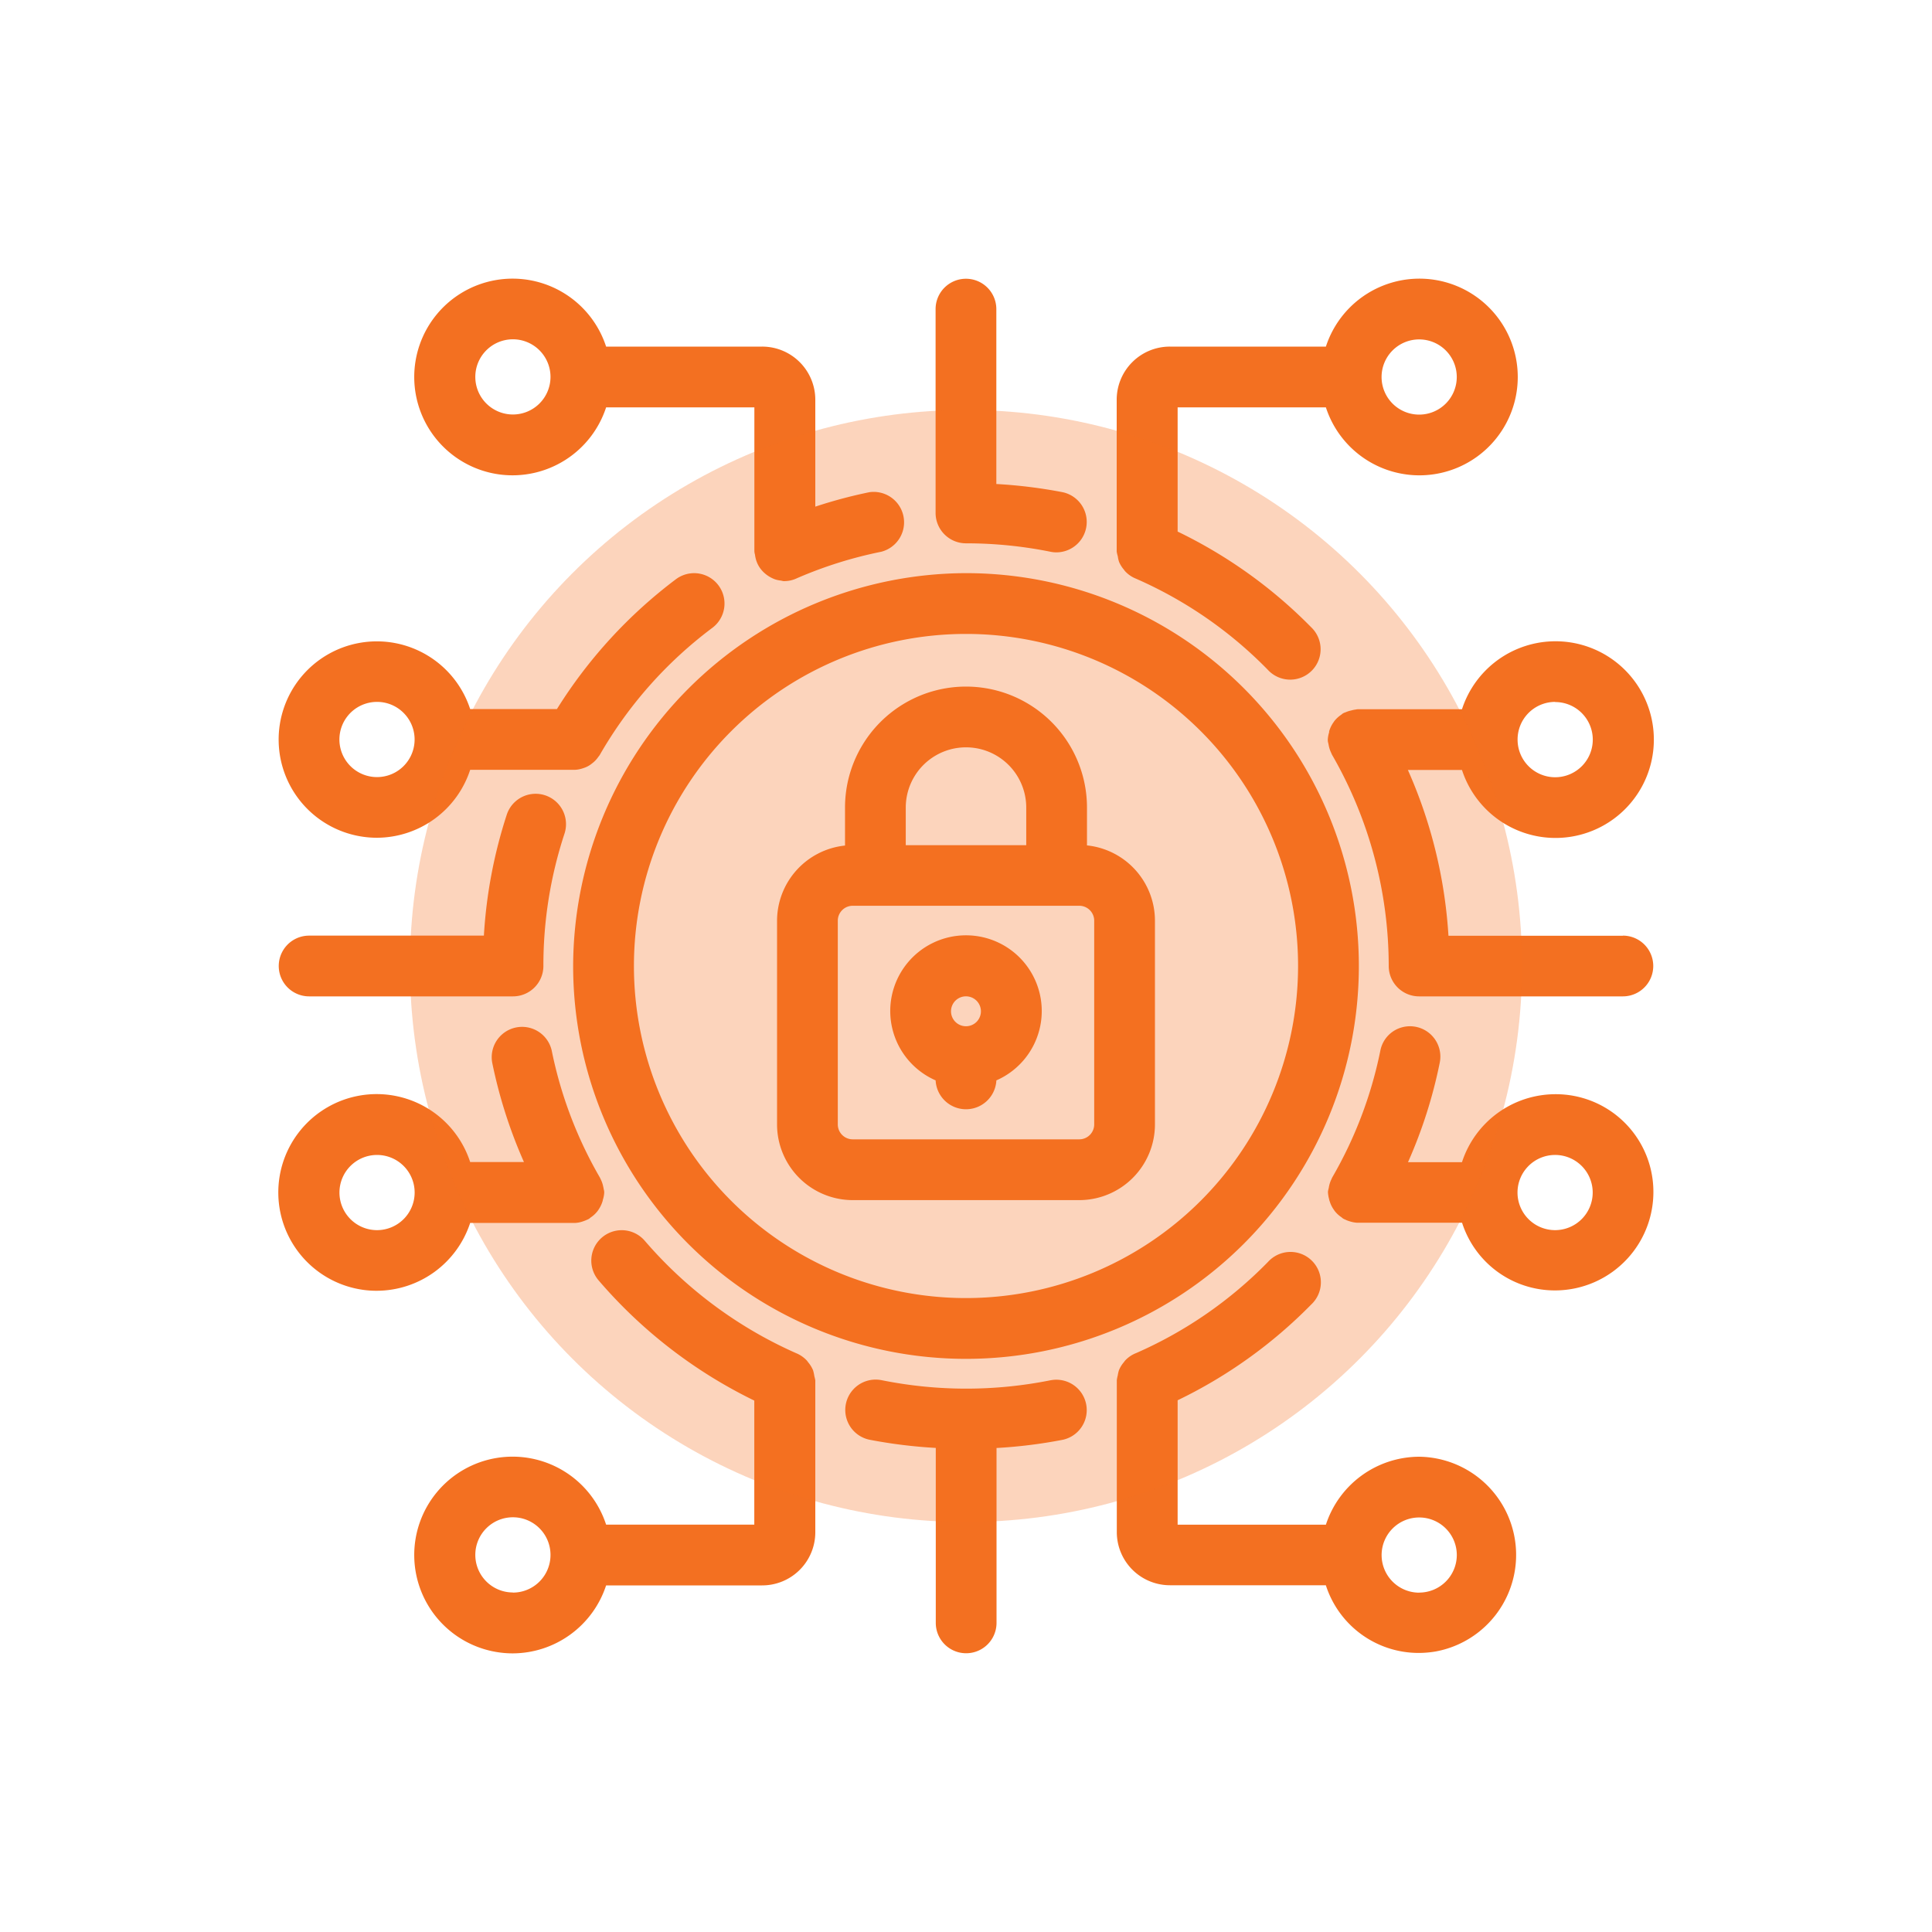 <svg xmlns="http://www.w3.org/2000/svg" viewBox="0 0 500 500"><defs><style>.cls-1{fill:#fff;}.cls-2,.cls-3{fill:#f37021;}.cls-3{opacity:0.3;}</style></defs><g id="white_bg" data-name="white bg"><rect class="cls-1" width="500" height="500"/></g><g id="Layer_2" data-name="Layer 2"><path class="cls-2" d="M250,242.06a19.59,19.59,0,0,0-7.86,37.54,7.87,7.87,0,0,0,15.72,0A19.59,19.59,0,0,0,250,242.06Zm0,23.53a3.87,3.87,0,1,1,3.86-3.86A3.86,3.86,0,0,1,250,265.59Zm31.31-46.8V209a31.31,31.31,0,1,0-62.62,0v9.83a19.61,19.61,0,0,0-17.59,19.48V291a19.61,19.61,0,0,0,19.59,19.59h58.62A19.61,19.61,0,0,0,298.9,291V238.27A19.61,19.61,0,0,0,281.31,218.79ZM234.41,209a15.59,15.59,0,1,1,31.18,0v9.73H234.41ZM283.18,291a3.87,3.87,0,0,1-3.87,3.86H220.69a3.87,3.87,0,0,1-3.87-3.86V238.27a3.87,3.87,0,0,1,3.87-3.86h58.62a3.87,3.87,0,0,1,3.87,3.86ZM250,148.33A101.94,101.94,0,0,0,148.33,250h0A101.67,101.67,0,1,0,250,148.33Zm0,187.61A85.94,85.94,0,1,1,335.94,250,86,86,0,0,1,250,335.94Zm39.28-192a7,7,0,0,0,.29,1.34,1.27,1.27,0,0,0,.06.18,7.55,7.55,0,0,0,1.27,2,2.41,2.41,0,0,0,.3.4,7.73,7.73,0,0,0,2.74,1.88,108.6,108.6,0,0,1,34.12,23.55,7.88,7.88,0,0,0,5.84,2.6,7.71,7.71,0,0,0,1.84-.22,7.86,7.86,0,0,0,3.63-13.3,124.06,124.06,0,0,0-34.6-24.8V105.43h38.37a25.45,25.45,0,1,0,0-15.73H302.77A13.75,13.75,0,0,0,289,103.43v39.1a1.41,1.41,0,0,0,0,.2A7.17,7.17,0,0,0,289.28,143.94Zm78-56.1a9.73,9.73,0,1,1-9.73,9.72A9.73,9.73,0,0,1,367.26,87.84ZM94.31,216.6a25,25,0,0,0,3.21.21,25.49,25.49,0,0,0,24.16-17.58h27.11a7.54,7.54,0,0,0,2.18-.44,6.46,6.46,0,0,0,1.08-.44,6.37,6.37,0,0,0,1.15-.76,7.06,7.06,0,0,0,1.67-1.75,3,3,0,0,0,.37-.5,108.59,108.59,0,0,1,29.12-32.86,7.86,7.86,0,1,0-9.44-12.57,124.55,124.55,0,0,0-30.79,33.6H121.68A25.41,25.41,0,1,0,94.31,216.6Zm3.25-34.95a9.67,9.67,0,0,1,6.88,2.84,9.73,9.73,0,1,1-6.88-2.84ZM402.47,283.18h0a25.46,25.46,0,0,0-24.11,17.59H364.39A123.78,123.78,0,0,0,372.61,275a7.86,7.86,0,0,0-12-8.13,7.79,7.79,0,0,0-3.37,5,108.2,108.2,0,0,1-12.44,32.82,2,2,0,0,0-.16.36,7.67,7.67,0,0,0-.76,2.39,8,8,0,0,0-.19.85,1.93,1.93,0,0,0,0,.48,8.19,8.19,0,0,0,.28,1.57,2.49,2.49,0,0,0,.16.57,7.42,7.42,0,0,0,1.09,2.2,3.2,3.2,0,0,0,.26.37,7.38,7.38,0,0,0,1.72,1.56,2.19,2.19,0,0,0,.47.36,1.94,1.94,0,0,0,.42.2,6.49,6.49,0,0,0,.94.39,8.45,8.45,0,0,0,2.11.45,3.15,3.15,0,0,0,.41,0h26.83a25.21,25.21,0,0,0,24,17.52,25.48,25.48,0,0,0,25.43-27.6A25.26,25.26,0,0,0,402.47,283.18Zm0,35.18a9.73,9.73,0,1,1,9.72-9.73A9.74,9.74,0,0,1,402.44,318.36ZM367.3,377h-.05a25.48,25.48,0,0,0-24.11,17.59H304.77V362.39a123.84,123.84,0,0,0,34.58-24.79,7.86,7.86,0,1,0-11.21-11A108.73,108.73,0,0,1,294,350.19a7.62,7.62,0,0,0-2.82,1.92,2.59,2.59,0,0,0-.29.39,7.4,7.4,0,0,0-1.26,2,1.34,1.34,0,0,0-.07.18,8.52,8.52,0,0,0-.29,1.31,8.09,8.09,0,0,0-.24,1.19,2,2,0,0,0,0,.25v39.1a13.75,13.75,0,0,0,13.73,13.73h40.37a25.22,25.22,0,0,0,24,17.52,26.57,26.57,0,0,0,4.42-.38A25.41,25.41,0,0,0,367.3,377Zm0,35.18a9.73,9.73,0,1,1,9.72-9.72A9.74,9.74,0,0,1,367.26,412.16Zm52.76-170h-45.2a124.3,124.3,0,0,0-10.5-42.91h14a25.45,25.45,0,1,0,0-15.72H351.49a2.4,2.4,0,0,0-.62.08,7.71,7.71,0,0,0-1.18.24,7.61,7.61,0,0,0-1.53.5,2.25,2.25,0,0,0-1,.57,7.92,7.92,0,0,0-1.8,1.63,2.85,2.85,0,0,0-.21.31,7.71,7.71,0,0,0-1.17,2.39,1.69,1.69,0,0,0,0,.24,7.53,7.53,0,0,0-.34,1.75,2.08,2.08,0,0,0,0,.43c0,.25.08.5.14.74a1.44,1.44,0,0,0,.05.24,7.73,7.73,0,0,0,.73,2.27,3,3,0,0,0,.18.41A109.5,109.5,0,0,1,359.4,250a7.86,7.86,0,0,0,7.86,7.86H420a7.86,7.86,0,1,0,0-15.72Zm-17.58-60.49a9.73,9.73,0,1,1-9.73,9.72A9.73,9.73,0,0,1,402.44,181.65ZM271.93,357.2h0a110.75,110.75,0,0,1-43.72,0,7.86,7.86,0,1,0-3.18,15.4,128.34,128.34,0,0,0,17.15,2.12V420a7.86,7.86,0,1,0,15.72,0V374.74a127,127,0,0,0,17.21-2.14,7.86,7.86,0,0,0-3.14-15.4ZM250,140.61h0a110.53,110.53,0,0,1,21.85,2.18,7.37,7.37,0,0,0,1.56.16h0A7.87,7.87,0,0,0,275,127.38a128.14,128.14,0,0,0-17.15-2.12V80a7.86,7.86,0,1,0-15.72,0v52.76A7.87,7.87,0,0,0,250,140.61Zm-120.55-17.8a25.48,25.48,0,0,0,27.41-17.38h38.37v37.11a3.72,3.72,0,0,0,.16,1,7.88,7.88,0,0,0,.64,2.32,7.28,7.28,0,0,0,1.3,1.93,7.47,7.47,0,0,0,.84.78,7.66,7.66,0,0,0,1.22.82,8.5,8.5,0,0,0,1.2.55,8,8,0,0,0,1.55.32,5.19,5.19,0,0,0,.64.13,1.51,1.51,0,0,0,.3,0h0a7.59,7.59,0,0,0,3.18-.75,109,109,0,0,1,21.82-6.85A7.87,7.87,0,0,0,225,127.38a123.78,123.78,0,0,0-14,3.74V103.43A13.75,13.75,0,0,0,197.23,89.7H156.86a25.45,25.45,0,1,0-27.41,33.11Zm3.29-35a9.74,9.74,0,0,1,9.73,9.72,9.73,9.73,0,1,1-9.73-9.72Zm78,268.27a9.16,9.16,0,0,0-.3-1.38c0-.07-.05-.13-.07-.19a8,8,0,0,0-1.26-2,3.35,3.35,0,0,0-.32-.42,7.78,7.78,0,0,0-2.73-1.88,110.84,110.84,0,0,1-39.16-29.06,7.87,7.87,0,1,0-12,10.19,125.25,125.25,0,0,0,40.31,31.13v32.1H156.86a25.45,25.45,0,1,0-27.41,33.11,24.68,24.68,0,0,0,3.2.21,25.52,25.52,0,0,0,24.21-17.59h40.37A13.75,13.75,0,0,0,211,396.57v-39.1a1.77,1.77,0,0,0,0-.23A10.71,10.71,0,0,0,210.74,356.11Zm-78,56.05a9.73,9.73,0,1,1,9.73-9.72A9.73,9.73,0,0,1,132.74,412.16ZM80,257.86h52.76a7.87,7.87,0,0,0,7.87-7.86,108.85,108.85,0,0,1,5.46-34.25,7.86,7.86,0,0,0-14.94-4.91,124.58,124.58,0,0,0-5.92,31.3H80a7.86,7.86,0,1,0,0,15.72Zm41.7,58.63h26.83a2.3,2.3,0,0,0,.42,0,7.31,7.31,0,0,0,2-.43,8.79,8.79,0,0,0,1-.4,2.62,2.62,0,0,0,.49-.24,2.64,2.64,0,0,0,.38-.31,7.38,7.38,0,0,0,1.78-1.63,3.28,3.28,0,0,0,.27-.38,8,8,0,0,0,1.1-2.32,1.86,1.86,0,0,0,.05-.27,7.37,7.37,0,0,0,.34-1.68,2.06,2.06,0,0,0,0-.43c0-.24-.08-.47-.13-.7s0-.25-.08-.4a7.62,7.62,0,0,0-.77-2.27,2,2,0,0,0-.14-.3,108.23,108.23,0,0,1-12.45-32.82A7.86,7.86,0,0,0,127.38,275a125.09,125.09,0,0,0,8.22,25.74H121.68a25.45,25.45,0,1,0-27.41,33.11,24.81,24.81,0,0,0,3.21.2A25.51,25.51,0,0,0,121.68,316.49Zm-24.12,1.87a9.73,9.73,0,1,1,9.73-9.73A9.74,9.74,0,0,1,97.56,318.36Z"/><circle class="cls-3" cx="250" cy="250" r="143.9"/></g></svg>